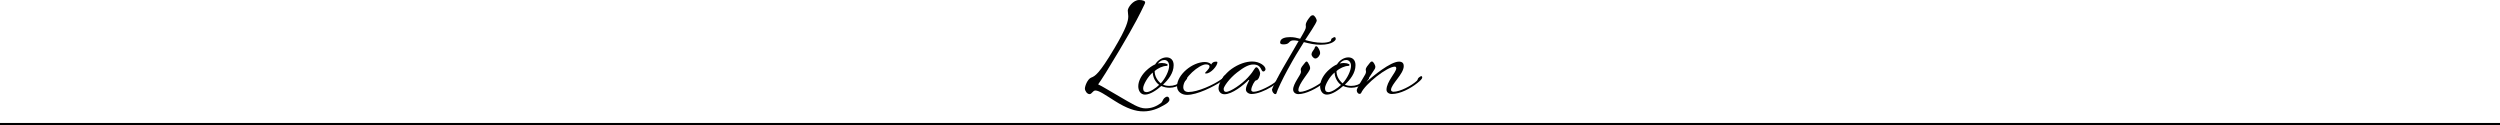 <?xml version="1.0" encoding="UTF-8"?>
<svg xmlns="http://www.w3.org/2000/svg" viewBox="0 0 1000 50.16">
  <defs>
    <style>
      .cls-1 {
        isolation: isolate;
      }

      .cls-2 {
        fill: none;
        stroke: #000;
        stroke-miterlimit: 10;
        stroke-width: .97px;
      }

      .cls-3 {
        mix-blend-mode: multiply;
      }
    </style>
  </defs>
  <g class="cls-1">
    <g id="_レイヤー_2" data-name="レイヤー 2">
      <g id="_レイヤー_1-2" data-name="レイヤー 1">
        <g class="cls-3">
          <path d="m457.36,44.55c-3.15,0-6.6-1.1-11.55-4.25-3.75-2.35-6.15-4.1-7.65-4.1-1.05,0-1.4,1.45-2.35,1.45-1,0-1.85-1.35-1.85-2.2,0-1.1,1.1-3.85,2.5-4.4,1.5-.6,3.1-1.25,9.4-11.9,4.75-8,5.45-10.75,5.45-12.65,0-.8-.2-1.45-.2-2.3,0-1.2,2.15-4.2,4.55-4.2,1.25,0,2.4.35,2.4.9s-.45,1.1-.65,1.65c-1.1,2.3-3.3,6.9-9.65,17.55-4.7,7.9-6.85,11.3-8.5,13.65,2.15,1.05,2.75,1.55,8.25,4.7,5.2,3,8,4.9,10.7,4.9,2.3,0,4.2-.7,6.2-2.15.55-.4.75-1.5,1.3-1.95.45-.4.85-.6,1.1-.6.55,0,.95.45.95,1.25s-1,1.5-2.15,2.15c-2.45,1.45-5.15,2.5-8.25,2.5Z"/>
          <path d="m467.81,34.35c1.7,0,3.2-.55,4.6-1.7.5-.45.25-.75.8-1.2.5-.4,1.05-.7,1.3-.7.15,0,.35.1.35.45,0,.55-.95,1.3-2.3,2.3-1.4,1-3,1.6-4.7,1.6-1.05,0-2.2-.2-3.35-.7-1.55,1.4-4.35,3.45-6.5,3.45-1.9,0-2.7-1.75-2.7-3.3,0-1.75.85-4,3-6.15,1.35-1.3,2.6-2.15,3.75-2.65,1.1-1.8,2.95-2.8,4.55-2.8s2.85,1,2.85,3.1c0,3.2-2.15,5.85-4.25,7.8.85.4,1.65.5,2.6.5Zm-4.15-.4c-1.65-1.15-2.55-3.3-2.55-4.95-1.95,1.55-3.85,4.95-3.85,6.3,0,1,.4,1.55,1.4,1.55,1.3,0,3.75-1.65,5-2.9Zm3.4-8c0,.15-.05.4-.45.4-1.4,0-3.55.95-4.75,2.1,0,2.05,1.05,3.7,2.45,4.9,1.9-2.05,3.35-5.15,3.35-7,0-1.65-1-2.35-1.85-2.35-.95,0-1.7.3-2.7,1.4.5-.1,1.15-.2,1.65-.2.75,0,1.35.1,2.1.45.15.1.2.2.2.3Z"/>
          <path d="m486.51,24.65c.3,0,.45.1.45.3,0,1.4-2.65,4.45-4.55,4.45-.35,0-.4-.15-.4-.2,0-.25,1.8-1.6,1.8-2.6,0-.5-.4-.85-1.45-.85-2.6,0-9.05,5.35-9.05,9.1,0,1.3.8,1.95,2.1,1.95,3.65,0,9.95-2.8,13.35-5.25.55-.4.35-.75.9-1.2.45-.35.8-.55,1.05-.55.15,0,.4.25.4.45,0,.55-1,1.3-2.35,2.2-3.45,2.3-9.9,5.5-13.95,5.5-2.15,0-4-1.3-4-3.45,0-4.6,6.1-9.7,11.15-9.7,1.25,0,2.25.55,2.55,1,.35-.9,1.15-1.15,2-1.15Z"/>
          <path d="m499.71,32.1l-.25-.15c-2.1,2.15-6.6,5.75-9.65,5.75-1.5,0-2.4-1.1-2.4-2.4,0-2.4,2.6-5.9,5.25-7.75,2.75-1.95,5.75-2.95,8.2-2.95,3,0,5.35,1.75,5.35,3.1,0,.3-.35.9-.85.9-1.15,0-.55-2.8-4.05-2.8-1.75,0-3.7,1-6.5,3.2-3.1,2.4-5.35,5.65-5.35,6.55,0,.8.35,1.2.95,1.2,1.8,0,6.4-3.2,8.65-5.65,1.65-1.8,2.1-2.55,2.5-3.2.35-.55.65-1,1-1,.75,0,1.5,1.9,1.5,2.4,0,.85-.7,2.85-1.65,2.85-.5,0-1.9,2.5-1.9,3.8,0,.65.6.75,1.05.75,2.1,0,7.2-2.6,9.05-4.3.55-.5.2-.85.75-1.3.5-.4,1-.7,1.2-.7.15,0,.25.3.25.5,0,1.55-7.6,6.7-12.2,6.7-1.15,0-2.25-.75-2.25-1.8,0-.9.35-1.8,1.35-3.7Z"/>
          <path d="m520.05,15.5c2-3.45,2.3-4,2.3-4.8,0-.15-.05-.3-.05-.7,0-1.05.85-2.2,1.7-3.25.35-.45.7-.65,1.2-.65.6,0,1.5,1.5,1.5,2.15,0,.85-3.6,6.1-4.65,7.75,1.95.55,4.35,1.1,6.8,1.1,1.35,0,2.5-.2,3.2-.55.6-.3.25-.9.65-1.15.5-.3.8-.55,1.2-.55.2,0,.4.3.4.8,0,.35-1.2,2.25-6.1,2.25-2.35,0-4.25-.45-6.65-1.05-2.7,4.4-3.35,5.25-6.6,11.2-1.85,3.35-4.15,8.2-4.35,9.2-.05.3-.3.4-.45.4-.65,0-1.35-1-1.35-1.85,0-.4,2.45-5.3,4.5-8.8,2.5-4.2,4.3-7.45,6.15-10.6-1.15-.25-1.5-.25-2-.25-.85,0-1.3.2-1.9.9-.5.55-1.25.7-2.15.7-.4,0-1.35,0-1.35-.75,0-1.8,2.3-2.15,4-2.15,1.55,0,2.5.25,4,.65Z"/>
          <path d="m520.3,27.9c0-.9.75-1.6,1.6-2.7.25-.35.5-.6.75-.6.35,0,.75.7,1.2,1.7.15.35.2.75.2,1,0,1.45-4.7,6-4.7,8.8,0,.3.25.65.65.65,2.3,0,7.2-2.5,9.2-4.35.55-.5.25-.8.8-1.25.5-.4.85-.65,1.05-.65.15,0,.35.1.35.45,0,.55-.7,1.25-1.95,2.25-2.75,2.2-7.1,4.45-10.1,4.45-1.2,0-2.1-.75-2.1-1.85,0-2.4,3.15-5.9,3.15-7.05,0-.4-.1-.6-.1-.85Zm7.75-6.7c0,.9-1,2.2-1.9,2.2-.75,0-1.55-1.05-1.55-1.65,0-.8.7-1.55,1.15-2.25.25-.5.15-1,.75-1,.35,0,.45.25.65.45.35.5.9,1.4.9,2.25Z"/>
          <path d="m540.55,34.35c1.7,0,3.2-.55,4.6-1.7.5-.45.25-.75.8-1.2.5-.4,1.05-.7,1.3-.7.15,0,.35.1.35.45,0,.55-.95,1.3-2.3,2.3-1.4,1-3,1.6-4.7,1.6-1.05,0-2.2-.2-3.35-.7-1.55,1.4-4.35,3.45-6.5,3.45-1.9,0-2.7-1.75-2.7-3.3,0-1.75.85-4,3-6.15,1.35-1.3,2.6-2.15,3.75-2.65,1.1-1.8,2.95-2.8,4.55-2.8s2.85,1,2.85,3.1c0,3.2-2.15,5.85-4.25,7.8.85.4,1.65.5,2.6.5Zm-4.15-.4c-1.65-1.15-2.55-3.3-2.55-4.95-1.95,1.55-3.85,4.95-3.85,6.3,0,1,.4,1.55,1.4,1.55,1.3,0,3.75-1.65,5-2.9Zm3.4-8c0,.15-.05.4-.45.4-1.4,0-3.55.95-4.75,2.1,0,2.05,1.05,3.7,2.45,4.9,1.9-2.05,3.35-5.15,3.35-7,0-1.65-1-2.35-1.85-2.35-.95,0-1.7.3-2.7,1.4.5-.1,1.15-.2,1.65-.2.75,0,1.35.1,2.1.45.15.1.2.2.2.3Z"/>
          <path d="m558.5,27.35c0-.45-.25-.7-.55-.7-3.1,0-11.95,7-13.5,10.55-.1.25-.45.35-.6.35-.65,0-1.15-.65-1.15-1.5,0-.65,2.4-4.7,2.9-5.45.4-.6.8-1.3.8-1.9,0-.35-.1-.55-.1-.8,0-.9.75-1.6,1.6-2.7.25-.35.5-.6.9-.6.6,0,1.35,1.6,1.35,2.1,0,.35-.15.75-.25.9-.35.6-3,4.5-3.3,5.1,2.6-2.25,9.55-8.05,13-8.05,1.45,0,1.9.8,1.9,1.75,0,3.25-5.1,7.25-5.1,9.6,0,.35.45.7,1,.7,2.6,0,7.2-2.4,9.3-4.35.55-.5.25-.85.8-1.3.5-.4.8-.6,1-.6.3,0,.4.3.4.5,0,.55-.7,1.25-1.95,2.25-2.8,2.25-6.95,4.4-10.2,4.4-1.2,0-2.15-.65-2.15-1.7,0-3.25,3.9-7,3.9-8.55Z"/>
        </g>
        <line class="cls-2" y1="49.67" x2="1000" y2="49.67"/>
      </g>
    </g>
  </g>
</svg>